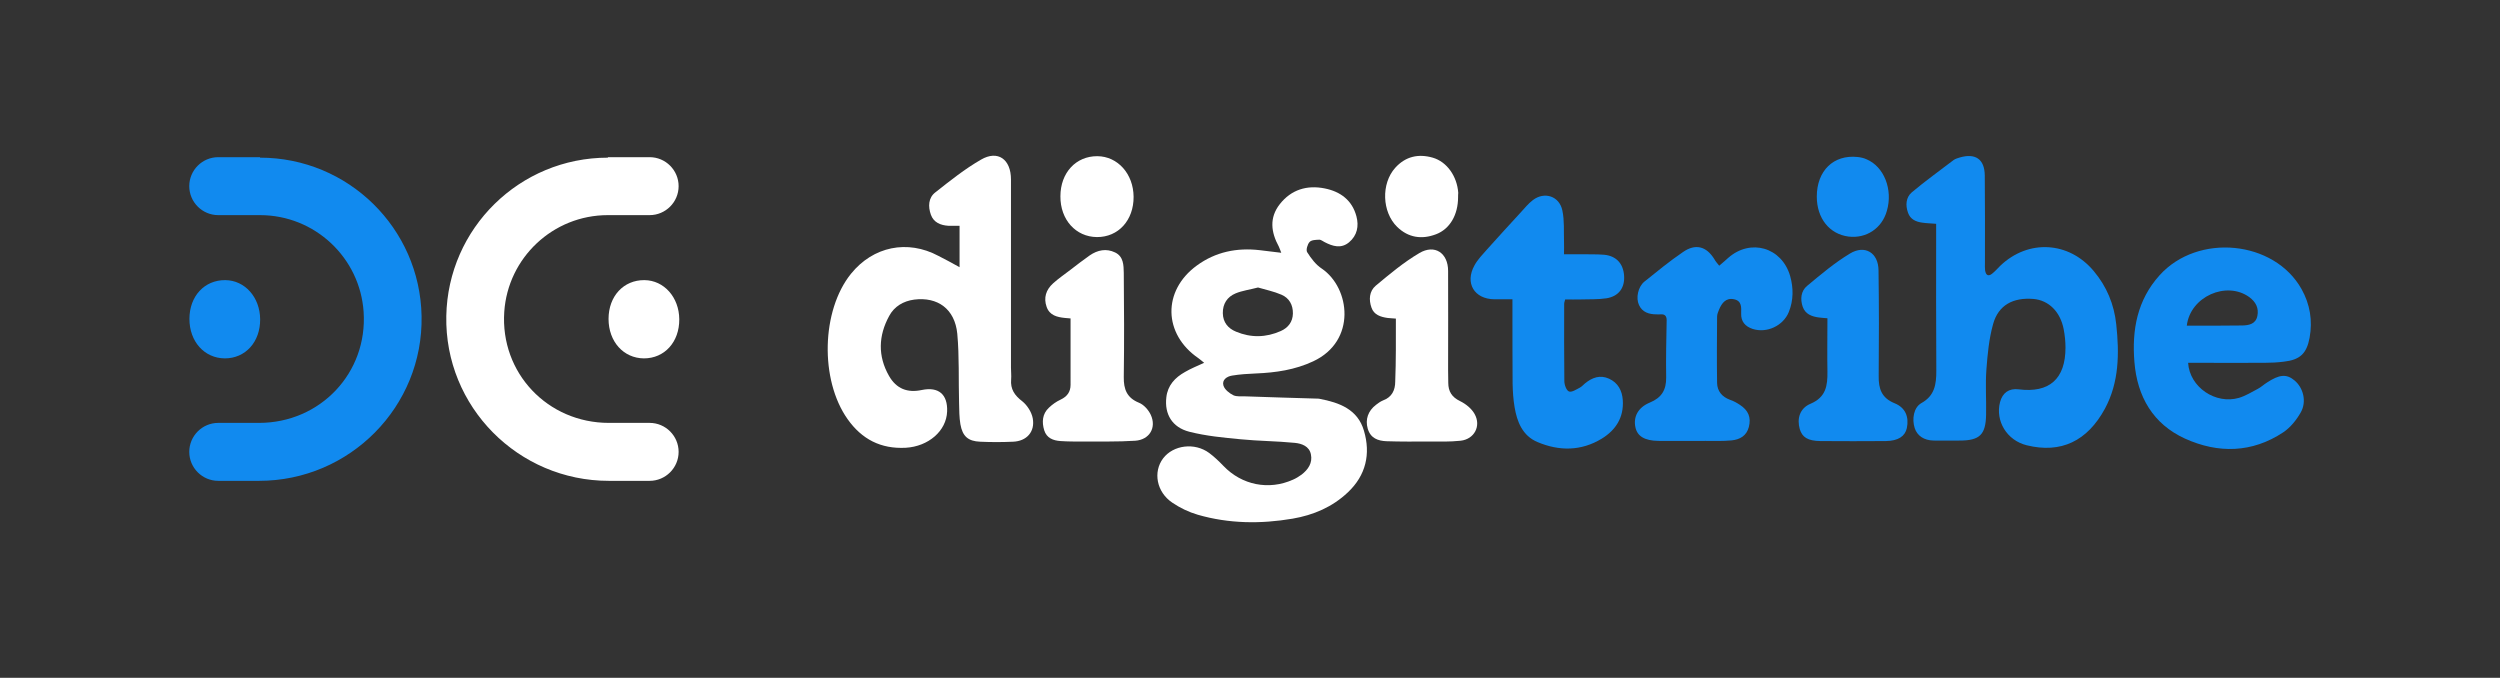 <?xml version="1.0" encoding="utf-8"?>
<!-- Generator: Adobe Illustrator 21.0.0, SVG Export Plug-In . SVG Version: 6.00 Build 0)  -->
<svg version="1.1" id="Layer_1" xmlns="http://www.w3.org/2000/svg" xmlns:xlink="http://www.w3.org/1999/xlink" x="0px" y="0px"
	 viewBox="0 0 1527 414" style="enable-background:new 0 0 1527 414;" xml:space="preserve">
<rect x="0" y="0" width="1527" height="414" fill="#333333" stroke="none"/>
<style type="text/css">
	.st0{fill:#ED1C24;enable-background:new    ;}
	.st1{fill:#1A1A1A;}
	.st2{fill:#ED1C24;}
	.st3{fill:#D71D23;}
	.st4{fill-rule:evenodd;clip-rule:evenodd;fill:#ED1C24;}
	.st5{fill-rule:evenodd;clip-rule:evenodd;}
	.st6{fill:#0A5DC9;enable-background:new    ;}
	.st7{fill-rule:evenodd;clip-rule:evenodd;fill:#0A5DC9;enable-background:new    ;}
	.st8{fill:#118AEF;}
	.st9{fill-rule:evenodd;clip-rule:evenodd;fill:#118AEF;}
	.st10{fill:#FFFFFF;}
	.st11{fill-rule:evenodd;clip-rule:evenodd;fill:#FFFFFF;}
	.st12{fill:url(#SVGID_1_);}
	.st13{fill:url(#SVGID_2_);}
	.st14{opacity:0.7;fill:url(#SVGID_3_);}
	.st15{fill:url(#SVGID_4_);}
	.st16{fill:url(#SVGID_5_);}
	.st17{opacity:0.7;fill:url(#SVGID_6_);}
	.st18{stroke:#FFFFFF;stroke-width:9;stroke-miterlimit:10;}
	.st19{fill:#ED1C24;stroke:#FFFFFF;stroke-width:9;stroke-miterlimit:10;enable-background:new    ;}
</style>
<g>
	<g>
		<path class="st10" d="M735.5,221.6c-1.5-1.2-2.5-2.1-3.5-2.8c-21.5-14.7-22.1-41.2-1-56.6c11.5-8.4,24.5-11,38.4-9.4
			c4.2,0.5,8.4,1,13.2,1.6c-0.7-1.7-1-2.8-1.5-3.8c-4.8-8.8-5.9-17.6,0.6-25.9c7-8.9,16.6-11.8,27.5-9.6c9.5,1.9,16.7,7.2,19.3,17
			c1.6,6,0.5,11.7-4.5,15.9c-4.8,4-9.9,2.5-14.9-0.1c-1.1-0.5-2.2-1.5-3.2-1.5c-2.1,0.1-4.8,0.1-6,1.4c-1.3,1.4-2.3,4.9-1.5,6.2
			c2.4,3.8,5.3,7.7,9,10.1c17.3,11.8,21.3,44.2-5.3,56.6c-11.1,5.2-22.8,6.9-34.8,7.4c-4.9,0.2-9.9,0.5-14.7,1.3
			c-3.2,0.5-6.4,2.6-5.3,6.2c0.8,2.4,3.6,4.6,6,5.8c2.1,1,5,0.6,7.6,0.7c14.9,0.5,29.7,1,44.6,1.4c0.2,0,0.3,0,0.5,0.1
			c12.1,2.3,23.3,6.4,27.1,19.5c4.2,14.2,1.2,27.2-9.8,37.6c-9.5,9-21,13.9-33.8,16.1c-19.4,3.3-38.9,3.1-57.9-2.4
			c-5.5-1.6-10.9-4.2-15.6-7.4c-9.6-6.5-11.8-18.7-5.6-27c6.2-8.2,19.3-9.9,28.2-3.3c3.1,2.3,6,5.1,8.7,7.9
			c11.2,11.7,27.7,15,42.4,8.4c1.9-0.8,3.6-1.9,5.3-3.1c4-3.1,6.8-7.1,5.7-12.4c-1-5-5.7-6.6-9.8-7c-11-1.1-22.2-1.1-33.2-2.2
			c-10.5-1-21.1-2-31.3-4.6c-10.5-2.7-15.2-10.8-14-21c0.8-7.3,5.3-12.1,11.4-15.5C727.2,225.2,731.1,223.6,735.5,221.6z
			 M768.4,175.6c-4.9,1.3-9.6,1.9-13.7,3.6c-5.1,2.1-7.9,6.4-7.8,12.1c0.1,5.6,3.2,9.3,8.1,11.3c9.1,3.8,18.3,3.6,27.3-0.4
			c4.5-2,7.3-5.6,7.4-10.7c0.1-5.3-2.3-9.5-7-11.5C778.1,178,773.1,177,768.4,175.6z"/>
		<path class="st10" d="M586.1,163.2c0-9,0-16.8,0-25.3c-2.2,0-4.5,0.1-6.9,0c-4.7-0.3-8.9-2-10.6-6.7c-1.8-5-1.6-10.4,2.7-13.7
			c9-7.1,18-14.3,27.9-20c10.3-6,18.3-0.2,18.3,12.1c0,38.3,0,76.6,0,115c0,2.4,0.3,4.8,0.1,7.2c-0.5,5.9,2.1,9.7,6.8,13.3
			c3,2.4,5.7,6.6,6.4,10.4c1.5,8.2-3.7,14-12.1,14.3c-6.7,0.3-13.4,0.3-20,0c-7.4-0.3-10.8-3.3-12.1-10.7c-0.7-4.2-0.7-8.5-0.8-12.8
			c-0.4-14.2,0.2-28.4-1.1-42.5c-1.5-15.1-12-22.6-26.3-20.8c-6.7,0.9-12.2,4.2-15.3,10c-6.6,12.1-7,24.5-0.1,36.6
			c4.5,7.9,11.3,10.5,20.1,8.6c10.2-2.1,15.8,2.7,15.4,13.1c-0.4,11.9-11.4,21.4-25.3,22.2c-15.2,0.8-26.8-5.2-35.5-17.5
			c-17-24-16-66.4,2.1-88.8c13.5-16.7,34.5-21,53.4-10.9C577.2,158.3,581.2,160.5,586.1,163.2z"/>
		<path class="st8" d="M1182.6,136.7c-3.4-0.3-5.9-0.3-8.4-0.7c-3.9-0.5-7.4-2-8.8-6.1c-1.6-4.5-1.3-9.3,2.3-12.4
			c8.2-6.9,17-13.2,25.5-19.7c1.1-0.8,2.5-1.2,3.8-1.6c9.6-2.8,15.2,1,15.3,11c0.2,17.8,0.1,35.6,0.1,53.4c0,1.5-0.1,3.1,0.1,4.6
			c0.5,3,2,3.9,4.5,1.8c1.7-1.4,3.2-3.1,4.8-4.7c17.1-16.3,41.8-14.9,57,3.2c8,9.5,12.5,20.4,13.8,32.6c1.9,17.7,1.8,35.3-6.9,51.5
			c-10.8,19.9-26.9,27.5-47.7,22.4c-12.3-3-19.3-14.9-16.4-26.3c1.5-5.8,5.5-8.6,11.3-7.9c18.8,2.4,28.7-6.3,28.7-25.5
			c0-3.7-0.4-7.5-1.1-11.2c-2.1-10.8-9.2-17.7-18.5-18.5c-12.5-1-21.4,3.8-24.6,15.3c-2.5,8.9-3.4,18.4-4.1,27.7
			c-0.7,9.2,0,18.5-0.2,27.7c-0.2,12.2-3.9,15.8-16.1,15.8c-5.3,0-10.6,0.1-15.9,0c-6-0.1-10.1-3-11.6-7.6
			c-1.8-5.6-0.6-12.7,4.1-15.3c8.1-4.5,9.1-11.4,9.1-19.6c-0.2-27.9-0.1-55.8-0.1-83.7C1182.6,141.2,1182.6,139.2,1182.6,136.7z"/>
		<path class="st8" d="M1336.5,221.6c0.9,14.9,16.8,25.6,31.1,21.4c4-1.2,7.7-3.5,11.5-5.5c1.9-1,3.6-2.6,5.5-3.8
			c7.6-5,12-5.4,16.8-1.4c5.4,4.4,7.7,12.9,3.9,19.6c-2.6,4.6-6.3,9.2-10.6,12.1c-19.1,12.7-39.8,13.1-60.1,3.9
			c-19.5-8.9-29.2-25.6-30.9-46.8c-1.6-19.6,1.7-37.8,15.4-53c23.4-25.9,70-21.3,86.7,8.5c5.2,9.3,6.8,19.3,4.9,29.7
			c-1.8,9.7-5.9,13.5-15.7,14.6c-3.9,0.5-7.8,0.7-11.7,0.7c-13.7,0.1-27.4,0-41.1,0C1340.2,221.6,1338.4,221.6,1336.5,221.6z
			 M1335.7,198.9c11.6,0,22.8,0.1,34-0.1c4-0.1,8.1-0.9,9.1-5.8c1-4.9-1-8.6-4.9-11.5C1360,171.4,1337.8,181.1,1335.7,198.9z"/>
		<path class="st8" d="M923.8,182.8c-4.2,0-7.6,0-11,0c-12.3-0.1-18.2-9.9-12.2-20.7c2-3.7,5.1-6.8,7.9-10
			c6.7-7.5,13.5-14.9,20.3-22.3c2.4-2.6,4.7-5.5,7.5-7.6c7.1-5.4,16.2-2.4,18,6.4c1.3,6.1,0.8,12.6,1,18.9c0.1,2.4,0,4.7,0,7.8
			c3.5,0,6.5,0,9.6,0c5,0.1,9.9-0.1,14.9,0.3c7.4,0.7,11.7,5.4,12.2,12.8c0.5,7.3-3.2,12.6-10.8,13.8c-5.2,0.8-10.5,0.5-15.8,0.7
			c-3.1,0.1-6.1,0-9.4,0c-0.2,1-0.6,1.8-0.6,2.6c0,15.7-0.1,31.5,0.1,47.2c0,2.3,1.2,5.7,2.8,6.4c1.6,0.7,4.5-1.2,6.6-2.3
			c1.2-0.6,2.1-1.7,3.2-2.6c4.4-3.6,9.2-5.4,14.7-2.9c5.5,2.5,8,7.3,8.4,13.1c0.7,10.5-4.2,18.2-12.8,23.5
			c-12.6,7.7-26.1,7.7-39.3,2.1c-9.1-3.8-12.5-12.3-14-21.4c-0.8-4.7-1.1-9.5-1.2-14.3c-0.1-15.1-0.1-30.1-0.1-45.2
			C923.8,187.3,923.8,185.5,923.8,182.8z"/>
		<path class="st8" d="M1050.1,162.3c2.2-1.9,3.9-3.3,5.5-4.8c13.7-12,32.7-6.4,37.8,11c2.1,7.4,2.1,14.9-0.8,22.1
			c-3.4,8.4-13.5,13.1-22.1,10.3c-4.5-1.5-7.2-4.5-7-9.5c0.1-3.7,0.4-7.6-4.3-8.6c-5-1.1-7.5,2.3-9.2,6.3c-0.6,1.4-1.2,2.9-1.2,4.4
			c-0.1,13.5-0.2,26.9,0,40.4c0.1,5,3,8.5,7.9,10.3c2.1,0.7,4.1,1.8,5.9,3c5.3,3.4,7.1,7.7,5.6,13.6c-1.4,5.4-5.5,7.7-10.6,8.2
			c-5.3,0.5-10.6,0.3-15.9,0.3c-9.6,0-19.2,0.1-28.7,0c-8.5-0.1-13-2.9-14.1-8.4c-1.3-6.2,1.5-12,8.8-15c7.3-3,10.1-7.8,10-15.4
			c-0.2-11.6,0.1-23.2,0.3-34.9c0-2.6-1.1-3.8-3.7-3.6c-0.8,0.1-1.7,0-2.6,0c-4.5,0-8.6-1.3-10.6-5.7c-2-4.3-0.6-11,3.2-14.2
			c7.7-6.2,15.4-12.5,23.6-18.1c7.7-5.4,14.4-3.6,19.3,4.4C1047.9,159.7,1048.8,160.7,1050.1,162.3z"/>
		<path class="st10" d="M653.9,194.5c-1.1-0.1-2.3-0.2-3.5-0.3c-4.8-0.5-9.3-1.6-11.1-6.7c-2-5.6-0.4-10.5,3.9-14.4
			c3.3-3,7-5.5,10.5-8.2c3.9-3,7.9-6.1,11.9-8.9c4.8-3.3,10.1-4.4,15.5-1.8c5.2,2.5,5.2,7.8,5.3,12.5c0.2,21.2,0.3,42.4,0,63.6
			c-0.1,7.5,1.9,12.7,9.3,15.7c3,1.2,5.8,4.4,7.2,7.4c3.6,7.8-0.8,15.2-9.5,15.8c-10.7,0.7-21.5,0.4-32.3,0.5c-4.4,0-8.9,0-13.3-0.3
			c-4.5-0.3-8.5-1.8-10-6.6c-1.5-5-1.2-10,2.9-13.8c2.1-2,4.5-3.7,7.1-4.9c4-1.9,6.1-4.7,6.1-9.1
			C653.9,221.7,653.9,208.4,653.9,194.5z"/>
		<path class="st10" d="M852.6,194.6c-2-0.2-3.6-0.2-5.1-0.4c-4.2-0.6-8.3-1.9-9.8-6.3c-1.7-4.8-1.4-10,2.6-13.4
			c8.5-7.1,17.1-14.3,26.6-19.9c9.4-5.6,17.6-0.1,17.6,10.9c0.1,20.2,0,40.4,0,60.6c0,2.6,0.1,5.1,0.1,7.7c0,5.3,2.2,8.8,7.2,11.2
			c3.5,1.7,7.1,4.6,8.9,7.9c4.1,7.3-0.2,15.4-8.6,16.3c-6.4,0.7-13,0.5-19.5,0.5c-8.6,0-17.1,0.1-25.7-0.2
			c-5.2-0.2-9.8-1.8-11.5-7.7c-1.6-5.6,0.2-10.8,5-14.5c1.3-1,2.8-2.1,4.3-2.7c5.5-2,7.5-6.3,7.5-11.6
			C852.7,220.4,852.6,207.7,852.6,194.6z"/>
		<path class="st8" d="M1116.2,194.4c-2.4-0.2-3.9-0.3-5.4-0.5c-4.2-0.6-8.1-2-9.7-6.5c-1.6-4.7-1.1-9.7,2.7-12.8
			c8.4-7,16.8-14.1,26.1-19.7c9.2-5.6,17.4-0.5,17.5,10.2c0.3,21.6,0.3,43.1,0.1,64.7c-0.1,7.7,1.8,13.3,9.7,16.5
			c6.7,2.7,8.9,8.4,7.5,15.2c-1.1,5-5.3,7.8-12.8,7.9c-13.3,0.1-26.7,0.1-40,0c-7.7-0.1-11.1-2.3-12.6-7.3
			c-1.8-6.3-0.1-12.7,6.6-15.5c9.4-4,10.4-11,10.3-19.5C1116,216.3,1116.2,205.5,1116.2,194.4z"/>
		<path class="st10" d="M670,144.8c-12.9-0.1-22.4-10.6-22.3-24.9c0-14.4,9.5-24.6,22.6-24.5c12.4,0.1,22,10.8,22.1,24.8
			C692.5,134.5,683.1,144.9,670,144.8z"/>
		<path class="st10" d="M890.6,120.4c0,10.8-5,19.5-13.5,22.7c-8.7,3.3-16.9,2.1-23.7-4.5c-9.3-9.1-9.9-26.4-1.2-36.1
			c6.3-7,14.2-8.7,22.9-6.2c8.7,2.5,14.9,11.4,15.6,21.5C890.6,118.7,890.6,119.6,890.6,120.4z"/>
		<path class="st8" d="M1109.7,120.1c0-15.8,10.2-25.8,25-24.2c1.8,0.2,3.7,0.6,5.4,1.4c10.7,4.5,16.2,18.5,12.4,31.5
			c-3,10.7-12.6,17-23.4,15.7C1117.4,143,1109.7,133.3,1109.7,120.1z"/>
	</g>
	<g>
		<path class="st9" d="M158.8,96.3c53.9,0,97.7,43.1,98.7,96.7c1.1,55.4-43.9,100.7-99.3,100.7h-24.9c-9.7,0-17.7-7.9-17.7-17.7v0
			c0-9.7,7.9-17.7,17.7-17.7h24.9c37.4,0,66.4-30.5,63.9-67.8c-2.2-33-29.7-59.1-63.3-59.1h-25.5c-9.7,0-17.7-7.9-17.7-17.7v0
			c0-9.7,7.9-17.7,17.7-17.7H158.8z"/>
		<path class="st11" d="M371.3,96.3c-53.9,0-97.7,43.1-98.7,96.7c-1.1,55.4,43.9,100.7,99.3,100.7h24.9c9.7,0,17.7-7.9,17.7-17.7v0
			c0-9.7-7.9-17.7-17.7-17.7h-24.9c-37.4,0-66.4-30.5-63.9-67.8c2.2-33,29.7-59.1,63.3-59.1h25.5c9.7,0,17.7-7.9,17.7-17.7v0
			c0-9.7-7.9-17.7-17.7-17.7H371.3z"/>
		<path class="st10" d="M393.3,218.9c-12.5-0.1-21.6-10.3-21.6-24.1c0-13.9,9.2-23.8,21.9-23.7c12,0.1,21.2,10.5,21.3,23.9
			C415,208.9,405.9,218.9,393.3,218.9z"/>
		<path class="st8" d="M137.3,218.9c-12.5-0.1-21.6-10.3-21.6-24.1c0-13.9,9.2-23.8,21.9-23.7c12,0.1,21.2,10.5,21.3,23.9
			C159,208.9,149.9,218.9,137.3,218.9z"/>
	</g>
</g>
</svg>
